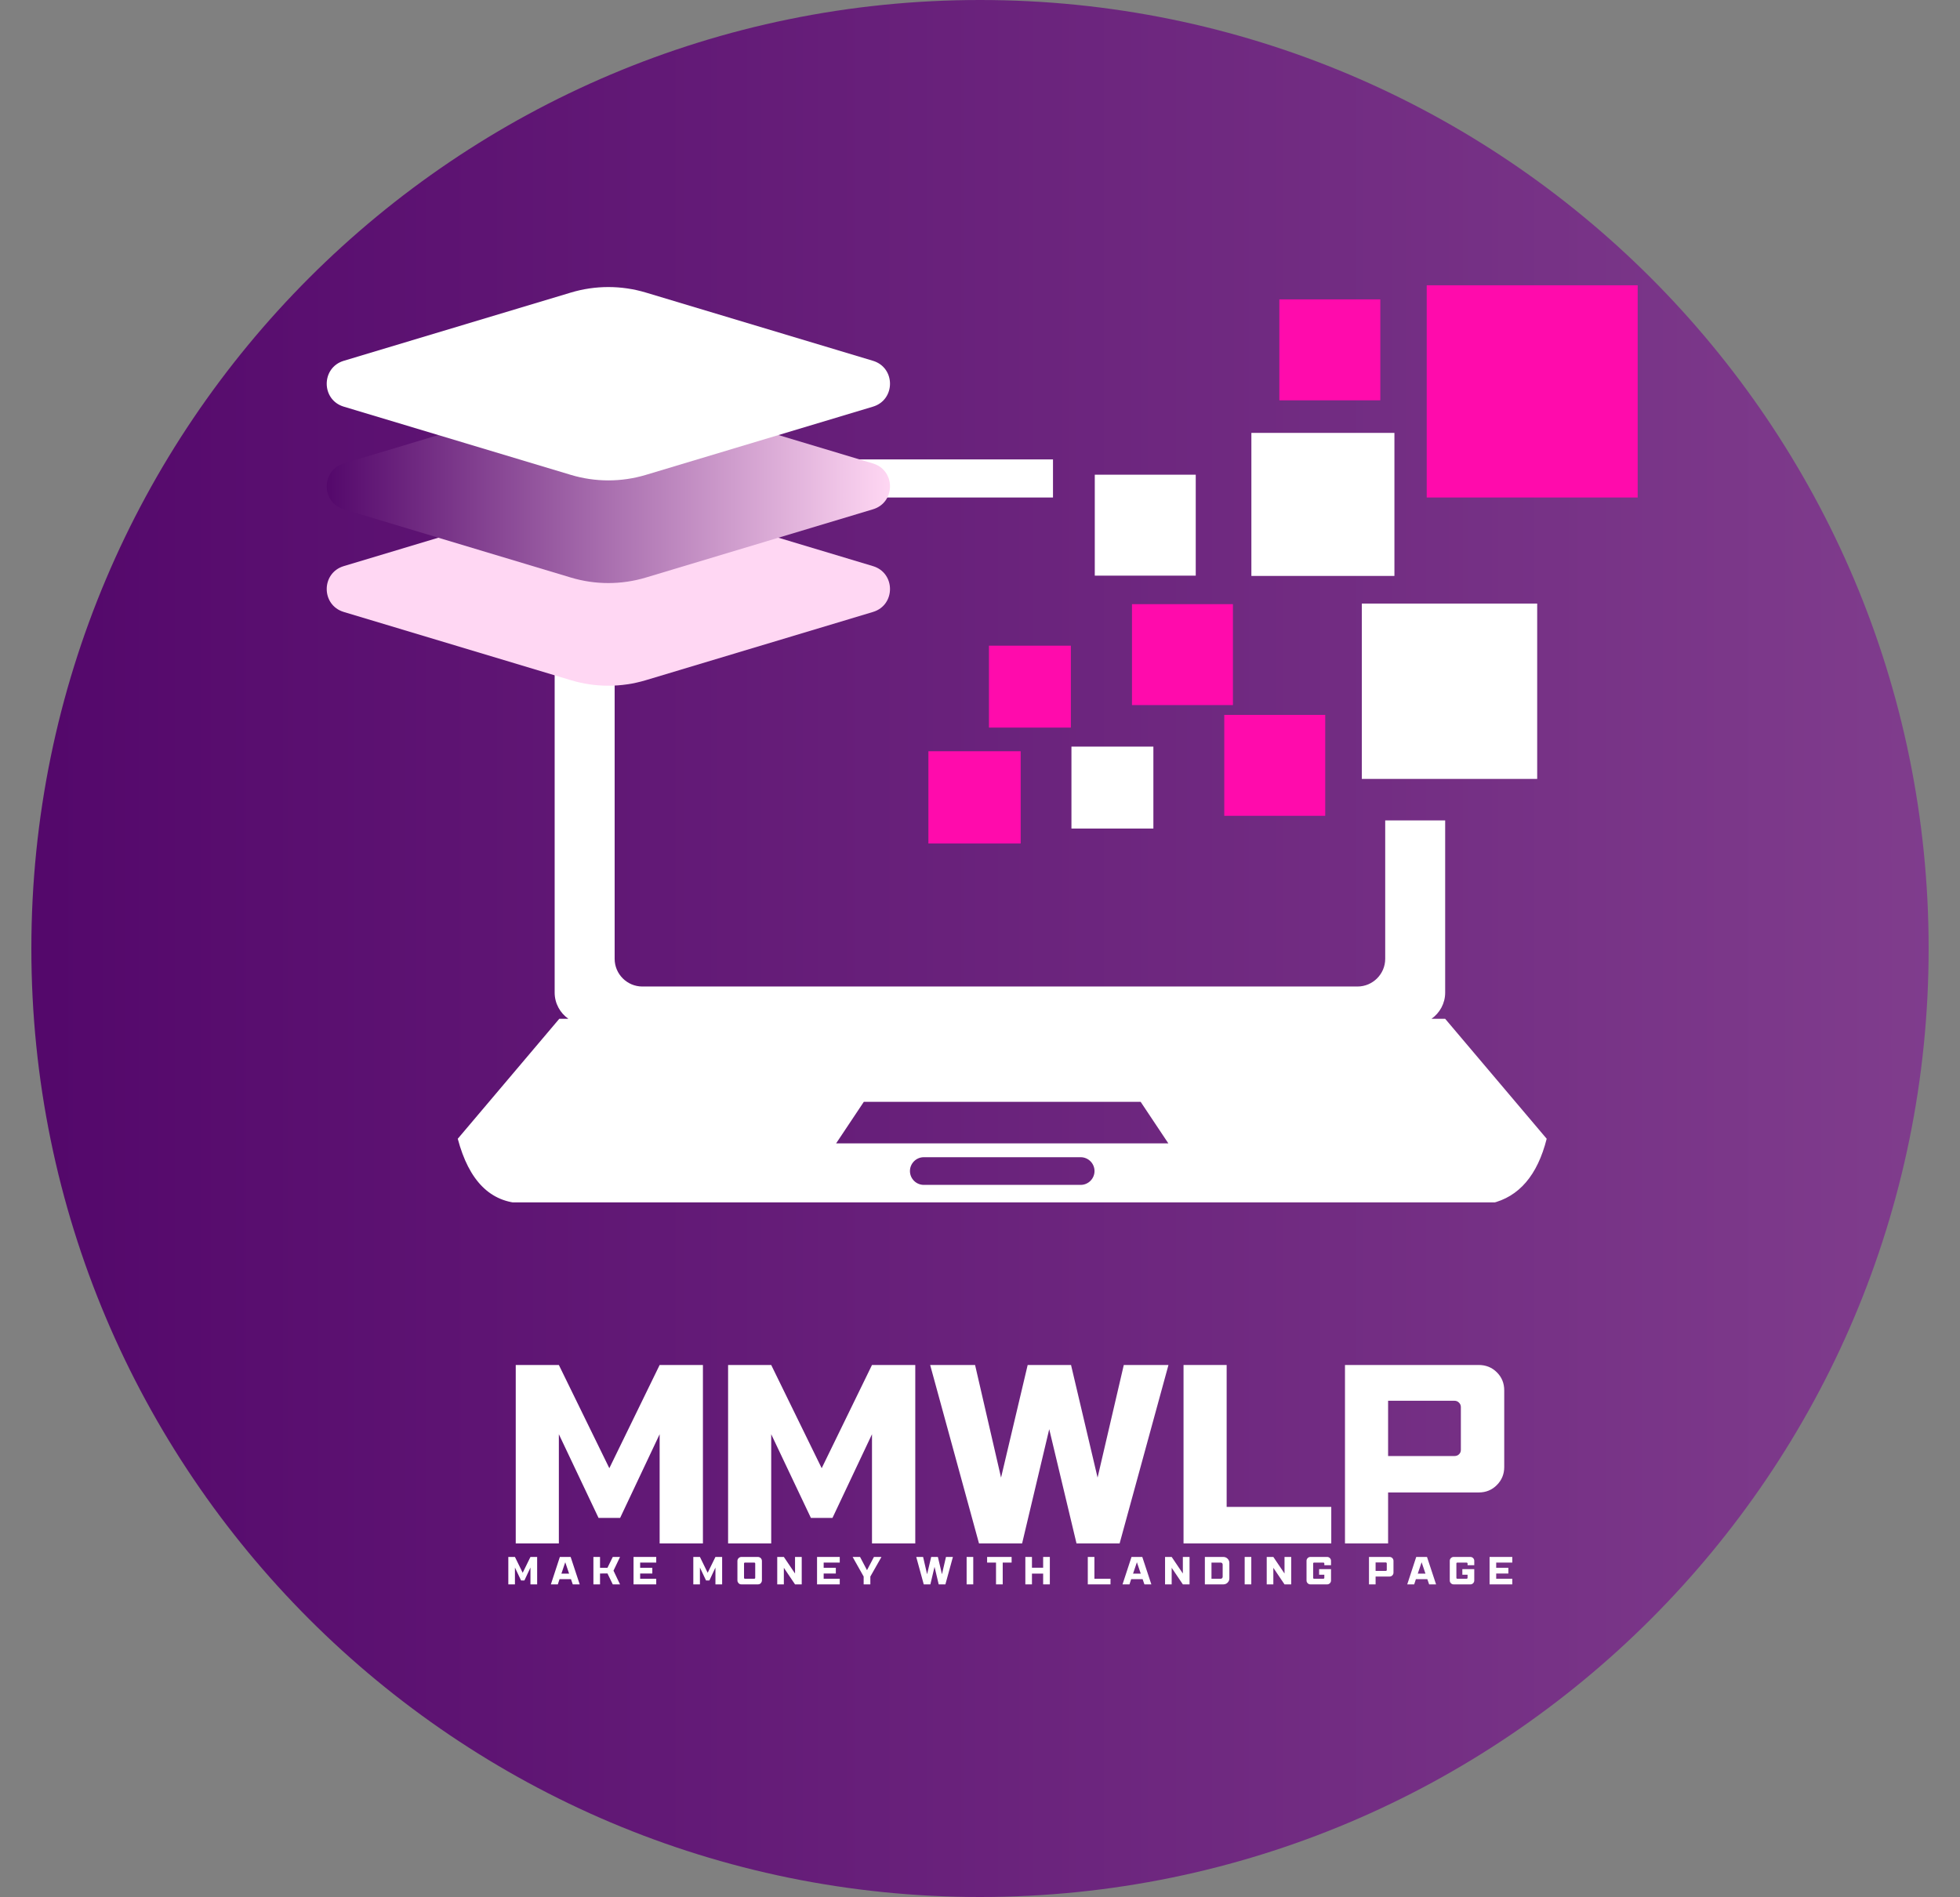 <svg xmlns="http://www.w3.org/2000/svg" xmlns:xlink="http://www.w3.org/1999/xlink" width="500" viewBox="0 0 375 363" height="484" preserveAspectRatio="xMidYMid meet"><rect x="0" y="0" width="375" height="363" fill="#808080" stroke="none"/><defs><g></g><clipPath id="34a91f26b6"><path clip-rule="nonzero" d="M 6 0 L 369 0 L 369 363 L 6 363 Z M 6 0"></path></clipPath><clipPath id="1016322272"><path clip-rule="nonzero" d="M 187.5 0 C 87.262 0 6 81.262 6 181.5 C 6 281.738 87.262 363 187.5 363 C 287.738 363 369 281.738 369 181.5 C 369 81.262 287.738 0 187.5 0 Z M 187.5 0"></path></clipPath><linearGradient x1="-0" gradientTransform="matrix(1.418, 0, 0, 1.418, 6, 0)" y1="128" x2="256" gradientUnits="userSpaceOnUse" y2="128" id="8fea4d1b04"><stop stop-opacity="1" stop-color="rgb(32.899%, 3.099%, 42%)" offset="0"></stop><stop stop-opacity="1" stop-color="rgb(33.034%, 3.261%, 42.104%)" offset="0.016"></stop><stop stop-opacity="1" stop-color="rgb(33.304%, 3.586%, 42.311%)" offset="0.031"></stop><stop stop-opacity="1" stop-color="rgb(33.574%, 3.911%, 42.519%)" offset="0.047"></stop><stop stop-opacity="1" stop-color="rgb(33.844%, 4.236%, 42.726%)" offset="0.062"></stop><stop stop-opacity="1" stop-color="rgb(34.116%, 4.561%, 42.934%)" offset="0.078"></stop><stop stop-opacity="1" stop-color="rgb(34.386%, 4.886%, 43.143%)" offset="0.094"></stop><stop stop-opacity="1" stop-color="rgb(34.656%, 5.211%, 43.35%)" offset="0.109"></stop><stop stop-opacity="1" stop-color="rgb(34.926%, 5.536%, 43.558%)" offset="0.125"></stop><stop stop-opacity="1" stop-color="rgb(35.196%, 5.861%, 43.765%)" offset="0.141"></stop><stop stop-opacity="1" stop-color="rgb(35.466%, 6.186%, 43.973%)" offset="0.156"></stop><stop stop-opacity="1" stop-color="rgb(35.738%, 6.511%, 44.182%)" offset="0.172"></stop><stop stop-opacity="1" stop-color="rgb(36.008%, 6.836%, 44.389%)" offset="0.188"></stop><stop stop-opacity="1" stop-color="rgb(36.278%, 7.161%, 44.597%)" offset="0.203"></stop><stop stop-opacity="1" stop-color="rgb(36.548%, 7.486%, 44.804%)" offset="0.219"></stop><stop stop-opacity="1" stop-color="rgb(36.818%, 7.811%, 45.012%)" offset="0.234"></stop><stop stop-opacity="1" stop-color="rgb(37.088%, 8.136%, 45.219%)" offset="0.25"></stop><stop stop-opacity="1" stop-color="rgb(37.358%, 8.461%, 45.428%)" offset="0.266"></stop><stop stop-opacity="1" stop-color="rgb(37.63%, 8.786%, 45.636%)" offset="0.281"></stop><stop stop-opacity="1" stop-color="rgb(37.9%, 9.111%, 45.844%)" offset="0.297"></stop><stop stop-opacity="1" stop-color="rgb(38.17%, 9.436%, 46.051%)" offset="0.312"></stop><stop stop-opacity="1" stop-color="rgb(38.44%, 9.761%, 46.259%)" offset="0.328"></stop><stop stop-opacity="1" stop-color="rgb(38.71%, 10.086%, 46.468%)" offset="0.344"></stop><stop stop-opacity="1" stop-color="rgb(38.98%, 10.411%, 46.675%)" offset="0.359"></stop><stop stop-opacity="1" stop-color="rgb(39.25%, 10.736%, 46.883%)" offset="0.375"></stop><stop stop-opacity="1" stop-color="rgb(39.522%, 11.061%, 47.09%)" offset="0.391"></stop><stop stop-opacity="1" stop-color="rgb(39.792%, 11.386%, 47.298%)" offset="0.406"></stop><stop stop-opacity="1" stop-color="rgb(40.062%, 11.711%, 47.507%)" offset="0.422"></stop><stop stop-opacity="1" stop-color="rgb(40.332%, 12.036%, 47.714%)" offset="0.438"></stop><stop stop-opacity="1" stop-color="rgb(40.602%, 12.361%, 47.922%)" offset="0.453"></stop><stop stop-opacity="1" stop-color="rgb(40.872%, 12.686%, 48.129%)" offset="0.469"></stop><stop stop-opacity="1" stop-color="rgb(41.144%, 13.011%, 48.337%)" offset="0.484"></stop><stop stop-opacity="1" stop-color="rgb(41.414%, 13.336%, 48.546%)" offset="0.5"></stop><stop stop-opacity="1" stop-color="rgb(41.684%, 13.661%, 48.753%)" offset="0.516"></stop><stop stop-opacity="1" stop-color="rgb(41.954%, 13.986%, 48.961%)" offset="0.531"></stop><stop stop-opacity="1" stop-color="rgb(42.224%, 14.311%, 49.168%)" offset="0.547"></stop><stop stop-opacity="1" stop-color="rgb(42.494%, 14.636%, 49.376%)" offset="0.562"></stop><stop stop-opacity="1" stop-color="rgb(42.764%, 14.961%, 49.585%)" offset="0.578"></stop><stop stop-opacity="1" stop-color="rgb(43.036%, 15.286%, 49.792%)" offset="0.594"></stop><stop stop-opacity="1" stop-color="rgb(43.306%, 15.611%, 50%)" offset="0.609"></stop><stop stop-opacity="1" stop-color="rgb(43.576%, 15.936%, 50.208%)" offset="0.625"></stop><stop stop-opacity="1" stop-color="rgb(43.846%, 16.261%, 50.415%)" offset="0.641"></stop><stop stop-opacity="1" stop-color="rgb(44.116%, 16.586%, 50.623%)" offset="0.656"></stop><stop stop-opacity="1" stop-color="rgb(44.386%, 16.911%, 50.832%)" offset="0.672"></stop><stop stop-opacity="1" stop-color="rgb(44.658%, 17.236%, 51.039%)" offset="0.688"></stop><stop stop-opacity="1" stop-color="rgb(44.928%, 17.561%, 51.247%)" offset="0.703"></stop><stop stop-opacity="1" stop-color="rgb(45.198%, 17.886%, 51.454%)" offset="0.719"></stop><stop stop-opacity="1" stop-color="rgb(45.468%, 18.211%, 51.662%)" offset="0.734"></stop><stop stop-opacity="1" stop-color="rgb(45.738%, 18.536%, 51.871%)" offset="0.75"></stop><stop stop-opacity="1" stop-color="rgb(46.008%, 18.861%, 52.078%)" offset="0.766"></stop><stop stop-opacity="1" stop-color="rgb(46.278%, 19.186%, 52.286%)" offset="0.781"></stop><stop stop-opacity="1" stop-color="rgb(46.55%, 19.511%, 52.493%)" offset="0.797"></stop><stop stop-opacity="1" stop-color="rgb(46.82%, 19.836%, 52.701%)" offset="0.812"></stop><stop stop-opacity="1" stop-color="rgb(47.09%, 20.161%, 52.91%)" offset="0.828"></stop><stop stop-opacity="1" stop-color="rgb(47.36%, 20.486%, 53.117%)" offset="0.844"></stop><stop stop-opacity="1" stop-color="rgb(47.63%, 20.811%, 53.325%)" offset="0.859"></stop><stop stop-opacity="1" stop-color="rgb(47.9%, 21.136%, 53.532%)" offset="0.875"></stop><stop stop-opacity="1" stop-color="rgb(48.172%, 21.461%, 53.74%)" offset="0.891"></stop><stop stop-opacity="1" stop-color="rgb(48.442%, 21.786%, 53.949%)" offset="0.906"></stop><stop stop-opacity="1" stop-color="rgb(48.712%, 22.112%, 54.156%)" offset="0.922"></stop><stop stop-opacity="1" stop-color="rgb(48.982%, 22.437%, 54.364%)" offset="0.938"></stop><stop stop-opacity="1" stop-color="rgb(49.252%, 22.762%, 54.572%)" offset="0.953"></stop><stop stop-opacity="1" stop-color="rgb(49.522%, 23.087%, 54.779%)" offset="0.969"></stop><stop stop-opacity="1" stop-color="rgb(49.792%, 23.412%, 54.988%)" offset="0.984"></stop><stop stop-opacity="1" stop-color="rgb(50.064%, 23.737%, 55.196%)" offset="1"></stop></linearGradient><clipPath id="9d5466247f"><path clip-rule="nonzero" d="M 87.582 87 L 296 87 L 296 230.082 L 87.582 230.082 Z M 87.582 87"></path></clipPath><clipPath id="4d5585057d"><path clip-rule="nonzero" d="M 272 54.582 L 313.332 54.582 L 313.332 96 L 272 96 Z M 272 54.582"></path></clipPath><clipPath id="9f5ab7aced"><path clip-rule="nonzero" d="M 62 94 L 171 94 L 171 131.832 L 62 131.832 Z M 62 94"></path></clipPath><clipPath id="cc4c08c667"><path clip-rule="nonzero" d="M 62 74 L 171 74 L 171 112 L 62 112 Z M 62 74"></path></clipPath><clipPath id="c66b0432ce"><path clip-rule="nonzero" d="M 167.02 97.457 L 123.559 110.52 C 118.887 111.922 113.906 111.922 109.234 110.52 L 65.773 97.457 C 61.422 96.152 61.422 89.992 65.773 88.684 L 109.234 75.625 C 113.906 74.223 118.887 74.223 123.559 75.625 L 167.02 88.684 C 171.367 89.992 171.367 96.152 167.02 97.457 Z M 167.02 97.457"></path></clipPath><linearGradient x1="-5.02" gradientTransform="matrix(0.217, 0, 0, 0.217, 62.511, 54.929)" y1="176.047" x2="502.43" gradientUnits="userSpaceOnUse" y2="176.047" id="c389d663d5"><stop stop-opacity="1" stop-color="rgb(32.899%, 3.099%, 42%)" offset="0"></stop><stop stop-opacity="1" stop-color="rgb(32.899%, 3.099%, 42%)" offset="0.008"></stop><stop stop-opacity="1" stop-color="rgb(33.095%, 3.336%, 42.155%)" offset="0.012"></stop><stop stop-opacity="1" stop-color="rgb(33.292%, 3.574%, 42.311%)" offset="0.016"></stop><stop stop-opacity="1" stop-color="rgb(33.559%, 3.897%, 42.523%)" offset="0.02"></stop><stop stop-opacity="1" stop-color="rgb(33.827%, 4.222%, 42.735%)" offset="0.023"></stop><stop stop-opacity="1" stop-color="rgb(34.094%, 4.546%, 42.947%)" offset="0.027"></stop><stop stop-opacity="1" stop-color="rgb(34.361%, 4.869%, 43.161%)" offset="0.031"></stop><stop stop-opacity="1" stop-color="rgb(34.628%, 5.193%, 43.373%)" offset="0.035"></stop><stop stop-opacity="1" stop-color="rgb(34.897%, 5.516%, 43.585%)" offset="0.039"></stop><stop stop-opacity="1" stop-color="rgb(35.164%, 5.84%, 43.797%)" offset="0.043"></stop><stop stop-opacity="1" stop-color="rgb(35.431%, 6.163%, 44.011%)" offset="0.047"></stop><stop stop-opacity="1" stop-color="rgb(35.698%, 6.487%, 44.223%)" offset="0.051"></stop><stop stop-opacity="1" stop-color="rgb(35.965%, 6.81%, 44.435%)" offset="0.055"></stop><stop stop-opacity="1" stop-color="rgb(36.232%, 7.133%, 44.647%)" offset="0.059"></stop><stop stop-opacity="1" stop-color="rgb(36.501%, 7.457%, 44.859%)" offset="0.062"></stop><stop stop-opacity="1" stop-color="rgb(36.768%, 7.78%, 45.071%)" offset="0.066"></stop><stop stop-opacity="1" stop-color="rgb(37.035%, 8.104%, 45.285%)" offset="0.07"></stop><stop stop-opacity="1" stop-color="rgb(37.302%, 8.427%, 45.497%)" offset="0.074"></stop><stop stop-opacity="1" stop-color="rgb(37.57%, 8.751%, 45.709%)" offset="0.078"></stop><stop stop-opacity="1" stop-color="rgb(37.837%, 9.074%, 45.921%)" offset="0.082"></stop><stop stop-opacity="1" stop-color="rgb(38.104%, 9.399%, 46.135%)" offset="0.086"></stop><stop stop-opacity="1" stop-color="rgb(38.371%, 9.723%, 46.347%)" offset="0.09"></stop><stop stop-opacity="1" stop-color="rgb(38.64%, 10.046%, 46.559%)" offset="0.094"></stop><stop stop-opacity="1" stop-color="rgb(38.907%, 10.37%, 46.771%)" offset="0.098"></stop><stop stop-opacity="1" stop-color="rgb(39.174%, 10.693%, 46.983%)" offset="0.102"></stop><stop stop-opacity="1" stop-color="rgb(39.441%, 11.017%, 47.195%)" offset="0.105"></stop><stop stop-opacity="1" stop-color="rgb(39.709%, 11.34%, 47.409%)" offset="0.109"></stop><stop stop-opacity="1" stop-color="rgb(39.977%, 11.664%, 47.621%)" offset="0.113"></stop><stop stop-opacity="1" stop-color="rgb(40.244%, 11.987%, 47.833%)" offset="0.117"></stop><stop stop-opacity="1" stop-color="rgb(40.511%, 12.311%, 48.045%)" offset="0.121"></stop><stop stop-opacity="1" stop-color="rgb(40.779%, 12.634%, 48.259%)" offset="0.125"></stop><stop stop-opacity="1" stop-color="rgb(41.046%, 12.958%, 48.471%)" offset="0.129"></stop><stop stop-opacity="1" stop-color="rgb(41.313%, 13.281%, 48.683%)" offset="0.133"></stop><stop stop-opacity="1" stop-color="rgb(41.58%, 13.605%, 48.895%)" offset="0.137"></stop><stop stop-opacity="1" stop-color="rgb(41.849%, 13.93%, 49.107%)" offset="0.141"></stop><stop stop-opacity="1" stop-color="rgb(42.116%, 14.253%, 49.319%)" offset="0.145"></stop><stop stop-opacity="1" stop-color="rgb(42.383%, 14.577%, 49.533%)" offset="0.148"></stop><stop stop-opacity="1" stop-color="rgb(42.65%, 14.9%, 49.745%)" offset="0.152"></stop><stop stop-opacity="1" stop-color="rgb(42.918%, 15.224%, 49.957%)" offset="0.156"></stop><stop stop-opacity="1" stop-color="rgb(43.185%, 15.547%, 50.169%)" offset="0.16"></stop><stop stop-opacity="1" stop-color="rgb(43.452%, 15.871%, 50.383%)" offset="0.164"></stop><stop stop-opacity="1" stop-color="rgb(43.719%, 16.194%, 50.595%)" offset="0.168"></stop><stop stop-opacity="1" stop-color="rgb(43.988%, 16.518%, 50.807%)" offset="0.172"></stop><stop stop-opacity="1" stop-color="rgb(44.255%, 16.841%, 51.019%)" offset="0.176"></stop><stop stop-opacity="1" stop-color="rgb(44.522%, 17.165%, 51.231%)" offset="0.18"></stop><stop stop-opacity="1" stop-color="rgb(44.789%, 17.488%, 51.443%)" offset="0.184"></stop><stop stop-opacity="1" stop-color="rgb(45.058%, 17.812%, 51.657%)" offset="0.188"></stop><stop stop-opacity="1" stop-color="rgb(45.325%, 18.135%, 51.869%)" offset="0.191"></stop><stop stop-opacity="1" stop-color="rgb(45.592%, 18.459%, 52.081%)" offset="0.195"></stop><stop stop-opacity="1" stop-color="rgb(45.859%, 18.782%, 52.293%)" offset="0.199"></stop><stop stop-opacity="1" stop-color="rgb(46.127%, 19.107%, 52.507%)" offset="0.203"></stop><stop stop-opacity="1" stop-color="rgb(46.394%, 19.431%, 52.719%)" offset="0.207"></stop><stop stop-opacity="1" stop-color="rgb(46.661%, 19.754%, 52.931%)" offset="0.211"></stop><stop stop-opacity="1" stop-color="rgb(46.928%, 20.078%, 53.143%)" offset="0.215"></stop><stop stop-opacity="1" stop-color="rgb(47.197%, 20.401%, 53.355%)" offset="0.219"></stop><stop stop-opacity="1" stop-color="rgb(47.464%, 20.724%, 53.568%)" offset="0.223"></stop><stop stop-opacity="1" stop-color="rgb(47.731%, 21.048%, 53.781%)" offset="0.227"></stop><stop stop-opacity="1" stop-color="rgb(47.998%, 21.371%, 53.993%)" offset="0.23"></stop><stop stop-opacity="1" stop-color="rgb(48.267%, 21.695%, 54.205%)" offset="0.234"></stop><stop stop-opacity="1" stop-color="rgb(48.534%, 22.018%, 54.417%)" offset="0.238"></stop><stop stop-opacity="1" stop-color="rgb(48.801%, 22.342%, 54.631%)" offset="0.242"></stop><stop stop-opacity="1" stop-color="rgb(49.068%, 22.665%, 54.843%)" offset="0.246"></stop><stop stop-opacity="1" stop-color="rgb(49.336%, 22.989%, 55.055%)" offset="0.25"></stop><stop stop-opacity="1" stop-color="rgb(49.603%, 23.312%, 55.267%)" offset="0.254"></stop><stop stop-opacity="1" stop-color="rgb(49.87%, 23.637%, 55.479%)" offset="0.258"></stop><stop stop-opacity="1" stop-color="rgb(50.137%, 23.961%, 55.692%)" offset="0.262"></stop><stop stop-opacity="1" stop-color="rgb(50.406%, 24.284%, 55.905%)" offset="0.266"></stop><stop stop-opacity="1" stop-color="rgb(50.673%, 24.608%, 56.117%)" offset="0.27"></stop><stop stop-opacity="1" stop-color="rgb(50.94%, 24.931%, 56.329%)" offset="0.273"></stop><stop stop-opacity="1" stop-color="rgb(51.207%, 25.255%, 56.541%)" offset="0.277"></stop><stop stop-opacity="1" stop-color="rgb(51.476%, 25.578%, 56.755%)" offset="0.281"></stop><stop stop-opacity="1" stop-color="rgb(51.743%, 25.902%, 56.967%)" offset="0.285"></stop><stop stop-opacity="1" stop-color="rgb(52.01%, 26.225%, 57.179%)" offset="0.289"></stop><stop stop-opacity="1" stop-color="rgb(52.277%, 26.549%, 57.391%)" offset="0.293"></stop><stop stop-opacity="1" stop-color="rgb(52.545%, 26.872%, 57.603%)" offset="0.297"></stop><stop stop-opacity="1" stop-color="rgb(52.812%, 27.196%, 57.816%)" offset="0.301"></stop><stop stop-opacity="1" stop-color="rgb(53.079%, 27.519%, 58.029%)" offset="0.305"></stop><stop stop-opacity="1" stop-color="rgb(53.346%, 27.843%, 58.241%)" offset="0.309"></stop><stop stop-opacity="1" stop-color="rgb(53.615%, 28.168%, 58.453%)" offset="0.312"></stop><stop stop-opacity="1" stop-color="rgb(53.882%, 28.491%, 58.665%)" offset="0.316"></stop><stop stop-opacity="1" stop-color="rgb(54.149%, 28.815%, 58.879%)" offset="0.32"></stop><stop stop-opacity="1" stop-color="rgb(54.416%, 29.138%, 59.091%)" offset="0.324"></stop><stop stop-opacity="1" stop-color="rgb(54.683%, 29.462%, 59.303%)" offset="0.328"></stop><stop stop-opacity="1" stop-color="rgb(54.95%, 29.785%, 59.515%)" offset="0.332"></stop><stop stop-opacity="1" stop-color="rgb(55.219%, 30.109%, 59.727%)" offset="0.336"></stop><stop stop-opacity="1" stop-color="rgb(55.486%, 30.432%, 59.94%)" offset="0.34"></stop><stop stop-opacity="1" stop-color="rgb(55.753%, 30.756%, 60.153%)" offset="0.344"></stop><stop stop-opacity="1" stop-color="rgb(56.02%, 31.079%, 60.365%)" offset="0.348"></stop><stop stop-opacity="1" stop-color="rgb(56.288%, 31.403%, 60.577%)" offset="0.352"></stop><stop stop-opacity="1" stop-color="rgb(56.555%, 31.726%, 60.789%)" offset="0.355"></stop><stop stop-opacity="1" stop-color="rgb(56.822%, 32.05%, 61.003%)" offset="0.359"></stop><stop stop-opacity="1" stop-color="rgb(57.089%, 32.373%, 61.215%)" offset="0.363"></stop><stop stop-opacity="1" stop-color="rgb(57.358%, 32.697%, 61.427%)" offset="0.367"></stop><stop stop-opacity="1" stop-color="rgb(57.625%, 33.02%, 61.639%)" offset="0.371"></stop><stop stop-opacity="1" stop-color="rgb(57.892%, 33.345%, 61.853%)" offset="0.375"></stop><stop stop-opacity="1" stop-color="rgb(58.159%, 33.669%, 62.065%)" offset="0.379"></stop><stop stop-opacity="1" stop-color="rgb(58.427%, 33.992%, 62.277%)" offset="0.383"></stop><stop stop-opacity="1" stop-color="rgb(58.694%, 34.315%, 62.489%)" offset="0.387"></stop><stop stop-opacity="1" stop-color="rgb(58.961%, 34.639%, 62.701%)" offset="0.391"></stop><stop stop-opacity="1" stop-color="rgb(59.229%, 34.962%, 62.914%)" offset="0.395"></stop><stop stop-opacity="1" stop-color="rgb(59.497%, 35.286%, 63.127%)" offset="0.398"></stop><stop stop-opacity="1" stop-color="rgb(59.764%, 35.609%, 63.339%)" offset="0.402"></stop><stop stop-opacity="1" stop-color="rgb(60.031%, 35.933%, 63.551%)" offset="0.406"></stop><stop stop-opacity="1" stop-color="rgb(60.298%, 36.256%, 63.763%)" offset="0.41"></stop><stop stop-opacity="1" stop-color="rgb(60.567%, 36.58%, 63.977%)" offset="0.414"></stop><stop stop-opacity="1" stop-color="rgb(60.834%, 36.903%, 64.189%)" offset="0.418"></stop><stop stop-opacity="1" stop-color="rgb(61.101%, 37.227%, 64.401%)" offset="0.422"></stop><stop stop-opacity="1" stop-color="rgb(61.368%, 37.55%, 64.613%)" offset="0.426"></stop><stop stop-opacity="1" stop-color="rgb(61.636%, 37.875%, 64.825%)" offset="0.43"></stop><stop stop-opacity="1" stop-color="rgb(61.903%, 38.199%, 65.038%)" offset="0.434"></stop><stop stop-opacity="1" stop-color="rgb(62.17%, 38.522%, 65.251%)" offset="0.438"></stop><stop stop-opacity="1" stop-color="rgb(62.437%, 38.846%, 65.463%)" offset="0.441"></stop><stop stop-opacity="1" stop-color="rgb(62.706%, 39.169%, 65.675%)" offset="0.445"></stop><stop stop-opacity="1" stop-color="rgb(62.973%, 39.493%, 65.887%)" offset="0.449"></stop><stop stop-opacity="1" stop-color="rgb(63.24%, 39.816%, 66.101%)" offset="0.453"></stop><stop stop-opacity="1" stop-color="rgb(63.507%, 40.14%, 66.313%)" offset="0.457"></stop><stop stop-opacity="1" stop-color="rgb(63.776%, 40.463%, 66.525%)" offset="0.461"></stop><stop stop-opacity="1" stop-color="rgb(64.043%, 40.787%, 66.737%)" offset="0.465"></stop><stop stop-opacity="1" stop-color="rgb(64.31%, 41.11%, 66.949%)" offset="0.469"></stop><stop stop-opacity="1" stop-color="rgb(64.577%, 41.434%, 67.162%)" offset="0.473"></stop><stop stop-opacity="1" stop-color="rgb(64.845%, 41.757%, 67.375%)" offset="0.477"></stop><stop stop-opacity="1" stop-color="rgb(65.112%, 42.081%, 67.587%)" offset="0.48"></stop><stop stop-opacity="1" stop-color="rgb(65.379%, 42.404%, 67.799%)" offset="0.484"></stop><stop stop-opacity="1" stop-color="rgb(65.646%, 42.728%, 68.011%)" offset="0.488"></stop><stop stop-opacity="1" stop-color="rgb(65.915%, 43.053%, 68.225%)" offset="0.492"></stop><stop stop-opacity="1" stop-color="rgb(66.182%, 43.376%, 68.437%)" offset="0.496"></stop><stop stop-opacity="1" stop-color="rgb(66.449%, 43.7%, 68.649%)" offset="0.5"></stop><stop stop-opacity="1" stop-color="rgb(66.716%, 44.023%, 68.861%)" offset="0.504"></stop><stop stop-opacity="1" stop-color="rgb(66.985%, 44.347%, 69.073%)" offset="0.508"></stop><stop stop-opacity="1" stop-color="rgb(67.252%, 44.67%, 69.286%)" offset="0.512"></stop><stop stop-opacity="1" stop-color="rgb(67.519%, 44.994%, 69.499%)" offset="0.516"></stop><stop stop-opacity="1" stop-color="rgb(67.786%, 45.317%, 69.711%)" offset="0.52"></stop><stop stop-opacity="1" stop-color="rgb(68.054%, 45.641%, 69.923%)" offset="0.523"></stop><stop stop-opacity="1" stop-color="rgb(68.321%, 45.964%, 70.135%)" offset="0.527"></stop><stop stop-opacity="1" stop-color="rgb(68.588%, 46.288%, 70.349%)" offset="0.531"></stop><stop stop-opacity="1" stop-color="rgb(68.855%, 46.611%, 70.561%)" offset="0.535"></stop><stop stop-opacity="1" stop-color="rgb(69.124%, 46.935%, 70.773%)" offset="0.539"></stop><stop stop-opacity="1" stop-color="rgb(69.391%, 47.258%, 70.985%)" offset="0.543"></stop><stop stop-opacity="1" stop-color="rgb(69.658%, 47.583%, 71.198%)" offset="0.547"></stop><stop stop-opacity="1" stop-color="rgb(69.925%, 47.906%, 71.41%)" offset="0.551"></stop><stop stop-opacity="1" stop-color="rgb(70.193%, 48.23%, 71.623%)" offset="0.555"></stop><stop stop-opacity="1" stop-color="rgb(70.461%, 48.553%, 71.835%)" offset="0.559"></stop><stop stop-opacity="1" stop-color="rgb(70.728%, 48.877%, 72.047%)" offset="0.562"></stop><stop stop-opacity="1" stop-color="rgb(70.995%, 49.2%, 72.26%)" offset="0.566"></stop><stop stop-opacity="1" stop-color="rgb(71.263%, 49.524%, 72.473%)" offset="0.57"></stop><stop stop-opacity="1" stop-color="rgb(71.53%, 49.847%, 72.685%)" offset="0.574"></stop><stop stop-opacity="1" stop-color="rgb(71.797%, 50.171%, 72.897%)" offset="0.578"></stop><stop stop-opacity="1" stop-color="rgb(72.064%, 50.494%, 73.109%)" offset="0.582"></stop><stop stop-opacity="1" stop-color="rgb(72.333%, 50.818%, 73.322%)" offset="0.586"></stop><stop stop-opacity="1" stop-color="rgb(72.6%, 51.141%, 73.534%)" offset="0.59"></stop><stop stop-opacity="1" stop-color="rgb(72.867%, 51.465%, 73.747%)" offset="0.594"></stop><stop stop-opacity="1" stop-color="rgb(73.134%, 51.788%, 73.959%)" offset="0.598"></stop><stop stop-opacity="1" stop-color="rgb(73.401%, 52.112%, 74.171%)" offset="0.602"></stop><stop stop-opacity="1" stop-color="rgb(73.668%, 52.435%, 74.384%)" offset="0.605"></stop><stop stop-opacity="1" stop-color="rgb(73.936%, 52.76%, 74.597%)" offset="0.609"></stop><stop stop-opacity="1" stop-color="rgb(74.203%, 53.084%, 74.809%)" offset="0.613"></stop><stop stop-opacity="1" stop-color="rgb(74.471%, 53.407%, 75.021%)" offset="0.617"></stop><stop stop-opacity="1" stop-color="rgb(74.738%, 53.731%, 75.233%)" offset="0.621"></stop><stop stop-opacity="1" stop-color="rgb(75.006%, 54.054%, 75.446%)" offset="0.625"></stop><stop stop-opacity="1" stop-color="rgb(75.273%, 54.378%, 75.658%)" offset="0.629"></stop><stop stop-opacity="1" stop-color="rgb(75.54%, 54.701%, 75.871%)" offset="0.633"></stop><stop stop-opacity="1" stop-color="rgb(75.807%, 55.025%, 76.083%)" offset="0.637"></stop><stop stop-opacity="1" stop-color="rgb(76.076%, 55.348%, 76.295%)" offset="0.641"></stop><stop stop-opacity="1" stop-color="rgb(76.343%, 55.672%, 76.508%)" offset="0.645"></stop><stop stop-opacity="1" stop-color="rgb(76.61%, 55.995%, 76.721%)" offset="0.648"></stop><stop stop-opacity="1" stop-color="rgb(76.877%, 56.319%, 76.933%)" offset="0.652"></stop><stop stop-opacity="1" stop-color="rgb(77.145%, 56.642%, 77.145%)" offset="0.656"></stop><stop stop-opacity="1" stop-color="rgb(77.412%, 56.966%, 77.357%)" offset="0.66"></stop><stop stop-opacity="1" stop-color="rgb(77.679%, 57.291%, 77.57%)" offset="0.664"></stop><stop stop-opacity="1" stop-color="rgb(77.946%, 57.614%, 77.782%)" offset="0.668"></stop><stop stop-opacity="1" stop-color="rgb(78.215%, 57.938%, 77.995%)" offset="0.672"></stop><stop stop-opacity="1" stop-color="rgb(78.482%, 58.261%, 78.207%)" offset="0.676"></stop><stop stop-opacity="1" stop-color="rgb(78.749%, 58.585%, 78.419%)" offset="0.68"></stop><stop stop-opacity="1" stop-color="rgb(79.016%, 58.908%, 78.632%)" offset="0.684"></stop><stop stop-opacity="1" stop-color="rgb(79.285%, 59.232%, 78.845%)" offset="0.688"></stop><stop stop-opacity="1" stop-color="rgb(79.552%, 59.555%, 79.057%)" offset="0.691"></stop><stop stop-opacity="1" stop-color="rgb(79.819%, 59.879%, 79.269%)" offset="0.695"></stop><stop stop-opacity="1" stop-color="rgb(80.086%, 60.202%, 79.482%)" offset="0.699"></stop><stop stop-opacity="1" stop-color="rgb(80.354%, 60.526%, 79.694%)" offset="0.703"></stop><stop stop-opacity="1" stop-color="rgb(80.621%, 60.849%, 79.906%)" offset="0.707"></stop><stop stop-opacity="1" stop-color="rgb(80.888%, 61.172%, 80.119%)" offset="0.711"></stop><stop stop-opacity="1" stop-color="rgb(81.155%, 61.496%, 80.331%)" offset="0.715"></stop><stop stop-opacity="1" stop-color="rgb(81.424%, 61.821%, 80.544%)" offset="0.719"></stop><stop stop-opacity="1" stop-color="rgb(81.691%, 62.144%, 80.756%)" offset="0.723"></stop><stop stop-opacity="1" stop-color="rgb(81.958%, 62.468%, 80.969%)" offset="0.727"></stop><stop stop-opacity="1" stop-color="rgb(82.225%, 62.791%, 81.181%)" offset="0.73"></stop><stop stop-opacity="1" stop-color="rgb(82.494%, 63.115%, 81.393%)" offset="0.734"></stop><stop stop-opacity="1" stop-color="rgb(82.761%, 63.438%, 81.606%)" offset="0.738"></stop><stop stop-opacity="1" stop-color="rgb(83.028%, 63.762%, 81.818%)" offset="0.742"></stop><stop stop-opacity="1" stop-color="rgb(83.295%, 64.085%, 82.03%)" offset="0.746"></stop><stop stop-opacity="1" stop-color="rgb(83.563%, 64.409%, 82.243%)" offset="0.75"></stop><stop stop-opacity="1" stop-color="rgb(83.83%, 64.732%, 82.455%)" offset="0.754"></stop><stop stop-opacity="1" stop-color="rgb(84.097%, 65.056%, 82.668%)" offset="0.758"></stop><stop stop-opacity="1" stop-color="rgb(84.364%, 65.379%, 82.88%)" offset="0.762"></stop><stop stop-opacity="1" stop-color="rgb(84.633%, 65.703%, 83.093%)" offset="0.766"></stop><stop stop-opacity="1" stop-color="rgb(84.9%, 66.026%, 83.305%)" offset="0.77"></stop><stop stop-opacity="1" stop-color="rgb(85.167%, 66.35%, 83.517%)" offset="0.773"></stop><stop stop-opacity="1" stop-color="rgb(85.434%, 66.673%, 83.73%)" offset="0.777"></stop><stop stop-opacity="1" stop-color="rgb(85.703%, 66.998%, 83.943%)" offset="0.781"></stop><stop stop-opacity="1" stop-color="rgb(85.97%, 67.322%, 84.155%)" offset="0.785"></stop><stop stop-opacity="1" stop-color="rgb(86.237%, 67.645%, 84.367%)" offset="0.789"></stop><stop stop-opacity="1" stop-color="rgb(86.504%, 67.969%, 84.579%)" offset="0.793"></stop><stop stop-opacity="1" stop-color="rgb(86.772%, 68.292%, 84.792%)" offset="0.797"></stop><stop stop-opacity="1" stop-color="rgb(87.039%, 68.616%, 85.004%)" offset="0.801"></stop><stop stop-opacity="1" stop-color="rgb(87.306%, 68.939%, 85.217%)" offset="0.805"></stop><stop stop-opacity="1" stop-color="rgb(87.573%, 69.263%, 85.429%)" offset="0.809"></stop><stop stop-opacity="1" stop-color="rgb(87.842%, 69.586%, 85.641%)" offset="0.812"></stop><stop stop-opacity="1" stop-color="rgb(88.109%, 69.91%, 85.854%)" offset="0.816"></stop><stop stop-opacity="1" stop-color="rgb(88.376%, 70.233%, 86.067%)" offset="0.82"></stop><stop stop-opacity="1" stop-color="rgb(88.643%, 70.557%, 86.279%)" offset="0.824"></stop><stop stop-opacity="1" stop-color="rgb(88.911%, 70.88%, 86.491%)" offset="0.828"></stop><stop stop-opacity="1" stop-color="rgb(89.178%, 71.204%, 86.703%)" offset="0.832"></stop><stop stop-opacity="1" stop-color="rgb(89.445%, 71.529%, 86.916%)" offset="0.836"></stop><stop stop-opacity="1" stop-color="rgb(89.713%, 71.852%, 87.128%)" offset="0.84"></stop><stop stop-opacity="1" stop-color="rgb(89.981%, 72.176%, 87.341%)" offset="0.844"></stop><stop stop-opacity="1" stop-color="rgb(90.248%, 72.499%, 87.553%)" offset="0.848"></stop><stop stop-opacity="1" stop-color="rgb(90.515%, 72.823%, 87.766%)" offset="0.852"></stop><stop stop-opacity="1" stop-color="rgb(90.782%, 73.146%, 87.978%)" offset="0.855"></stop><stop stop-opacity="1" stop-color="rgb(91.051%, 73.47%, 88.191%)" offset="0.859"></stop><stop stop-opacity="1" stop-color="rgb(91.318%, 73.793%, 88.403%)" offset="0.863"></stop><stop stop-opacity="1" stop-color="rgb(91.585%, 74.117%, 88.615%)" offset="0.867"></stop><stop stop-opacity="1" stop-color="rgb(91.852%, 74.44%, 88.828%)" offset="0.871"></stop><stop stop-opacity="1" stop-color="rgb(92.12%, 74.763%, 89.04%)" offset="0.875"></stop><stop stop-opacity="1" stop-color="rgb(92.387%, 75.087%, 89.252%)" offset="0.879"></stop><stop stop-opacity="1" stop-color="rgb(92.654%, 75.41%, 89.465%)" offset="0.883"></stop><stop stop-opacity="1" stop-color="rgb(92.921%, 75.734%, 89.677%)" offset="0.887"></stop><stop stop-opacity="1" stop-color="rgb(93.188%, 76.057%, 89.89%)" offset="0.891"></stop><stop stop-opacity="1" stop-color="rgb(93.456%, 76.381%, 90.102%)" offset="0.895"></stop><stop stop-opacity="1" stop-color="rgb(93.724%, 76.706%, 90.315%)" offset="0.898"></stop><stop stop-opacity="1" stop-color="rgb(93.991%, 77.029%, 90.527%)" offset="0.902"></stop><stop stop-opacity="1" stop-color="rgb(94.258%, 77.353%, 90.739%)" offset="0.906"></stop><stop stop-opacity="1" stop-color="rgb(94.525%, 77.676%, 90.952%)" offset="0.91"></stop><stop stop-opacity="1" stop-color="rgb(94.794%, 78%, 91.164%)" offset="0.914"></stop><stop stop-opacity="1" stop-color="rgb(95.061%, 78.323%, 91.376%)" offset="0.918"></stop><stop stop-opacity="1" stop-color="rgb(95.328%, 78.647%, 91.589%)" offset="0.922"></stop><stop stop-opacity="1" stop-color="rgb(95.595%, 78.97%, 91.801%)" offset="0.926"></stop><stop stop-opacity="1" stop-color="rgb(95.863%, 79.294%, 92.014%)" offset="0.93"></stop><stop stop-opacity="1" stop-color="rgb(96.13%, 79.617%, 92.226%)" offset="0.934"></stop><stop stop-opacity="1" stop-color="rgb(96.397%, 79.941%, 92.439%)" offset="0.938"></stop><stop stop-opacity="1" stop-color="rgb(96.664%, 80.264%, 92.651%)" offset="0.941"></stop><stop stop-opacity="1" stop-color="rgb(96.933%, 80.588%, 92.863%)" offset="0.945"></stop><stop stop-opacity="1" stop-color="rgb(97.2%, 80.911%, 93.076%)" offset="0.949"></stop><stop stop-opacity="1" stop-color="rgb(97.467%, 81.236%, 93.288%)" offset="0.953"></stop><stop stop-opacity="1" stop-color="rgb(97.734%, 81.56%, 93.5%)" offset="0.957"></stop><stop stop-opacity="1" stop-color="rgb(98.003%, 81.883%, 93.713%)" offset="0.961"></stop><stop stop-opacity="1" stop-color="rgb(98.27%, 82.207%, 93.925%)" offset="0.965"></stop><stop stop-opacity="1" stop-color="rgb(98.537%, 82.53%, 94.138%)" offset="0.969"></stop><stop stop-opacity="1" stop-color="rgb(98.804%, 82.854%, 94.35%)" offset="0.973"></stop><stop stop-opacity="1" stop-color="rgb(99.072%, 83.177%, 94.563%)" offset="0.977"></stop><stop stop-opacity="1" stop-color="rgb(99.339%, 83.501%, 94.775%)" offset="0.98"></stop><stop stop-opacity="1" stop-color="rgb(99.606%, 83.824%, 94.987%)" offset="0.984"></stop><stop stop-opacity="1" stop-color="rgb(99.803%, 84.061%, 95.143%)" offset="0.988"></stop><stop stop-opacity="1" stop-color="rgb(100%, 84.299%, 95.299%)" offset="0.992"></stop><stop stop-opacity="1" stop-color="rgb(100%, 84.299%, 95.299%)" offset="1"></stop></linearGradient><clipPath id="b7b1d6fccb"><path clip-rule="nonzero" d="M 62 54.582 L 171 54.582 L 171 92 L 62 92 Z M 62 54.582"></path></clipPath></defs><g clip-path="url(#34a91f26b6)"><g clip-path="url(#1016322272)"><path fill="url(#8fea4d1b04)" fill-rule="nonzero" d="M 6 0 L 6 363 L 369 363 L 369 0 Z M 6 0"></path></g></g><g clip-path="url(#9d5466247f)"><path fill="#ffffff" fill-opacity="1" fill-rule="evenodd" d="M 112.242 87.914 L 201.465 87.914 L 201.465 95.199 L 122.895 95.199 C 119.98 95.199 117.598 97.582 117.598 100.492 L 117.598 183.48 C 117.598 186.391 119.98 188.773 122.895 188.773 L 259.73 188.773 C 262.641 188.773 265.027 186.391 265.027 183.48 L 265.027 156.992 L 276.5 156.992 L 276.5 189.938 C 276.5 192.008 275.461 193.844 273.879 194.953 L 276.5 194.953 C 276.5 194.953 282.977 202.605 295.922 217.906 C 294.156 224.906 290.625 229.023 285.328 230.266 C 285.328 230.266 223.535 230.266 99.941 230.266 C 93.84 230.105 89.723 225.984 87.582 217.906 C 87.582 217.906 94.059 210.258 107.004 194.953 L 108.746 194.953 C 107.164 193.844 106.121 192.008 106.121 189.938 L 106.121 94.031 C 106.121 90.668 108.875 87.914 112.242 87.914 Z M 176.746 221.438 L 206.762 221.438 C 208.219 221.438 209.41 222.629 209.41 224.086 C 209.41 225.543 208.219 226.734 206.762 226.734 L 176.746 226.734 C 175.289 226.734 174.098 225.543 174.098 224.086 C 174.098 222.629 175.289 221.438 176.746 221.438 Z M 159.973 218.789 C 163.504 213.492 165.27 210.844 165.27 210.844 C 200.582 210.844 218.238 210.844 218.238 210.844 C 221.77 216.141 223.535 218.789 223.535 218.789 C 181.16 218.789 159.973 218.789 159.973 218.789 Z M 159.973 218.789"></path></g><path fill="#ff0bac" fill-opacity="1" fill-rule="evenodd" d="M 177.629 143.75 L 195.285 143.75 L 195.285 161.406 L 177.629 161.406 Z M 177.629 143.75"></path><path fill="#ffffff" fill-opacity="1" fill-rule="evenodd" d="M 204.996 142.867 L 220.672 142.867 L 220.672 158.547 L 204.996 158.547 Z M 204.996 142.867"></path><path fill="#ffffff" fill-opacity="1" fill-rule="evenodd" d="M 260.551 115.496 L 294.105 115.496 L 294.105 149.047 L 260.551 149.047 Z M 260.551 115.496"></path><path fill="#ff0bac" fill-opacity="1" fill-rule="evenodd" d="M 234.234 136.797 L 253.551 136.797 L 253.551 156.109 L 234.234 156.109 Z M 234.234 136.797"></path><path fill="#ff0bac" fill-opacity="1" fill-rule="evenodd" d="M 216.578 115.609 L 235.891 115.609 L 235.891 134.922 L 216.578 134.922 Z M 216.578 115.609"></path><path fill="#ffffff" fill-opacity="1" fill-rule="evenodd" d="M 209.461 90.836 L 228.777 90.836 L 228.777 110.152 L 209.461 110.152 Z M 209.461 90.836"></path><path fill="#ff0bac" fill-opacity="1" fill-rule="evenodd" d="M 189.211 123.555 L 204.887 123.555 L 204.887 139.23 L 189.211 139.23 Z M 189.211 123.555"></path><path fill="#ffffff" fill-opacity="1" fill-rule="evenodd" d="M 239.422 82.836 L 266.789 82.836 L 266.789 110.207 L 239.422 110.207 Z M 239.422 82.836"></path><path fill="#ff0bac" fill-opacity="1" fill-rule="evenodd" d="M 244.773 57.289 L 264.09 57.289 L 264.09 76.605 L 244.773 76.605 Z M 244.773 57.289"></path><g clip-path="url(#4d5585057d)"><path fill="#ff0bac" fill-opacity="1" fill-rule="evenodd" d="M 272.969 54.586 L 313.578 54.586 L 313.578 95.199 L 272.969 95.199 Z M 272.969 54.586"></path></g><g clip-path="url(#9f5ab7aced)"><path fill="#ffd7f3" fill-opacity="1" fill-rule="nonzero" d="M 167.02 117.102 L 123.559 130.16 C 118.887 131.566 113.906 131.566 109.234 130.16 L 65.773 117.102 C 61.422 115.797 61.422 109.637 65.773 108.328 L 109.234 95.27 C 113.906 93.867 118.887 93.867 123.559 95.27 L 167.02 108.328 C 171.367 109.637 171.367 115.797 167.02 117.102 Z M 167.02 117.102"></path></g><g clip-path="url(#cc4c08c667)"><g clip-path="url(#c66b0432ce)"><path fill="url(#c389d663d5)" fill-rule="nonzero" d="M 61.422 74.223 L 61.422 111.922 L 171.367 111.922 L 171.367 74.223 Z M 61.422 74.223"></path></g></g><g clip-path="url(#b7b1d6fccb)"><path fill="#ffffff" fill-opacity="1" fill-rule="nonzero" d="M 167.02 77.816 L 123.559 90.875 C 118.887 92.277 113.906 92.277 109.234 90.875 L 65.773 77.816 C 61.422 76.508 61.422 70.348 65.773 69.039 L 109.234 55.98 C 113.906 54.578 118.887 54.578 123.559 55.98 L 167.02 69.039 C 171.367 70.348 171.367 76.508 167.02 77.816 Z M 167.02 77.816"></path></g><g fill="#ffffff" fill-opacity="1"><g transform="translate(96.222, 295.338)"><g><path d="M 2.453 -34.141 L 10.703 -34.141 L 20.359 -14.391 L 29.984 -34.141 L 38.266 -34.141 L 38.266 0 L 29.984 0 L 29.984 -20.891 L 22.422 -4.875 L 18.297 -4.875 L 10.703 -20.891 L 10.703 0 L 2.453 0 Z M 2.453 -34.141"></path></g></g></g><g fill="#ffffff" fill-opacity="1"><g transform="translate(136.851, 295.338)"><g><path d="M 2.453 -34.141 L 10.703 -34.141 L 20.359 -14.391 L 29.984 -34.141 L 38.266 -34.141 L 38.266 0 L 29.984 0 L 29.984 -20.891 L 22.422 -4.875 L 18.297 -4.875 L 10.703 -20.891 L 10.703 0 L 2.453 0 Z M 2.453 -34.141"></path></g></g></g><g fill="#ffffff" fill-opacity="1"><g transform="translate(177.48, 295.338)"><g><path d="M 0.484 -34.141 L 9.078 -34.141 L 14.047 -12.594 L 19.141 -34.141 L 27.438 -34.141 L 32.516 -12.594 L 37.531 -34.141 L 46.078 -34.141 L 36.734 0 L 28.484 0 L 23.266 -21.859 L 18.078 0 L 9.828 0 Z M 0.484 -34.141"></path></g></g></g><g fill="#ffffff" fill-opacity="1"><g transform="translate(223.988, 295.338)"><g><path d="M 2.453 -34.141 L 10.703 -34.141 L 10.703 -6.984 L 30.719 -6.984 L 30.719 0 L 2.453 0 Z M 2.453 -34.141"></path></g></g></g><g fill="#ffffff" fill-opacity="1"><g transform="translate(254.877, 295.338)"><g><path d="M 2.453 -34.141 L 28.047 -34.141 C 29.422 -34.141 30.578 -33.672 31.516 -32.734 C 32.453 -31.805 32.922 -30.656 32.922 -29.281 L 32.922 -14.609 C 32.922 -13.266 32.453 -12.117 31.516 -11.172 C 30.578 -10.223 29.422 -9.75 28.047 -9.75 L 10.703 -9.75 L 10.703 0 L 2.453 0 Z M 10.703 -16.719 L 23.391 -16.719 C 23.742 -16.719 24.035 -16.828 24.266 -17.047 C 24.504 -17.266 24.625 -17.551 24.625 -17.906 L 24.625 -26.078 C 24.625 -26.422 24.504 -26.707 24.266 -26.938 C 24.035 -27.176 23.742 -27.297 23.391 -27.297 L 10.703 -27.297 Z M 10.703 -16.719"></path></g></g></g><g fill="#ffffff" fill-opacity="1"><g transform="translate(96.88, 303.178)"><g><path d="M 0.375 -5.25 L 1.641 -5.25 L 3.125 -2.219 L 4.609 -5.25 L 5.891 -5.25 L 5.891 0 L 4.609 0 L 4.609 -3.219 L 3.453 -0.75 L 2.812 -0.75 L 1.641 -3.219 L 1.641 0 L 0.375 0 Z M 0.375 -5.25"></path></g></g></g><g fill="#ffffff" fill-opacity="1"><g transform="translate(105.32, 303.178)"><g><path d="M 1.797 -5.25 L 3.859 -5.25 L 5.594 0 L 4.266 0 L 3.922 -1 L 1.734 -1 L 1.406 0 L 0.078 0 Z M 2.094 -2.062 L 3.562 -2.062 L 2.828 -4.234 Z M 2.094 -2.062"></path></g></g></g><g fill="#ffffff" fill-opacity="1"><g transform="translate(113.16, 303.178)"><g><path d="M 0.375 -5.25 L 1.641 -5.25 L 1.641 -3.172 L 3.062 -3.172 L 4.078 -5.25 L 5.469 -5.25 L 4.219 -2.625 L 5.469 0 L 4.078 0 L 3.062 -2.094 L 1.641 -2.078 L 1.641 0 L 0.375 0 Z M 0.375 -5.25"></path></g></g></g><g fill="#ffffff" fill-opacity="1"><g transform="translate(120.837, 303.178)"><g><path d="M 0.375 -5.25 L 4.719 -5.25 L 4.719 -4.172 L 1.641 -4.172 L 1.641 -3.172 L 3.969 -3.172 L 3.969 -2.078 L 1.641 -2.078 L 1.641 -1.078 L 4.719 -1.078 L 4.719 0 L 0.375 0 Z M 0.375 -5.25"></path></g></g></g><g fill="#ffffff" fill-opacity="1"><g transform="translate(127.942, 303.178)"><g></g></g></g><g fill="#ffffff" fill-opacity="1"><g transform="translate(132.273, 303.178)"><g><path d="M 0.375 -5.25 L 1.641 -5.25 L 3.125 -2.219 L 4.609 -5.25 L 5.891 -5.25 L 5.891 0 L 4.609 0 L 4.609 -3.219 L 3.453 -0.75 L 2.812 -0.75 L 1.641 -3.219 L 1.641 0 L 0.375 0 Z M 0.375 -5.25"></path></g></g></g><g fill="#ffffff" fill-opacity="1"><g transform="translate(140.713, 303.178)"><g><path d="M 1.125 -5.25 L 4.312 -5.25 C 4.445 -5.25 4.57 -5.211 4.688 -5.141 C 4.801 -5.078 4.891 -4.988 4.953 -4.875 C 5.023 -4.758 5.062 -4.633 5.062 -4.5 L 5.062 -0.75 C 5.062 -0.613 5.023 -0.488 4.953 -0.375 C 4.891 -0.258 4.801 -0.164 4.688 -0.094 C 4.57 -0.031 4.445 0 4.312 0 L 1.125 0 C 0.988 0 0.863 -0.031 0.75 -0.094 C 0.645 -0.164 0.555 -0.258 0.484 -0.375 C 0.41 -0.488 0.375 -0.613 0.375 -0.75 L 0.375 -4.5 C 0.375 -4.633 0.41 -4.758 0.484 -4.875 C 0.555 -4.988 0.645 -5.078 0.75 -5.141 C 0.863 -5.211 0.988 -5.25 1.125 -5.25 Z M 1.844 -4.172 C 1.781 -4.172 1.727 -4.156 1.688 -4.125 C 1.656 -4.094 1.641 -4.051 1.641 -4 L 1.641 -1.25 C 1.641 -1.195 1.656 -1.156 1.688 -1.125 C 1.727 -1.094 1.781 -1.078 1.844 -1.078 L 3.594 -1.078 C 3.645 -1.078 3.688 -1.094 3.719 -1.125 C 3.758 -1.156 3.781 -1.195 3.781 -1.25 L 3.781 -4 C 3.781 -4.051 3.758 -4.094 3.719 -4.125 C 3.688 -4.156 3.645 -4.172 3.594 -4.172 Z M 1.844 -4.172"></path></g></g></g><g fill="#ffffff" fill-opacity="1"><g transform="translate(148.33, 303.178)"><g><path d="M 0.375 -5.25 L 1.641 -5.25 L 3.781 -2.078 L 3.781 -5.25 L 5.062 -5.25 L 5.062 0 L 3.781 0 L 1.641 -3.172 L 1.641 0 L 0.375 0 Z M 0.375 -5.25"></path></g></g></g><g fill="#ffffff" fill-opacity="1"><g transform="translate(155.948, 303.178)"><g><path d="M 0.375 -5.25 L 4.719 -5.25 L 4.719 -4.172 L 1.641 -4.172 L 1.641 -3.172 L 3.969 -3.172 L 3.969 -2.078 L 1.641 -2.078 L 1.641 -1.078 L 4.719 -1.078 L 4.719 0 L 0.375 0 Z M 0.375 -5.25"></path></g></g></g><g fill="#ffffff" fill-opacity="1"><g transform="translate(163.052, 303.178)"><g><path d="M 0.078 -5.25 L 1.5 -5.25 L 2.828 -2.719 L 4.156 -5.25 L 5.594 -5.25 L 3.469 -1.5 L 3.469 0 L 2.188 0 L 2.188 -1.5 Z M 0.078 -5.25"></path></g></g></g><g fill="#ffffff" fill-opacity="1"><g transform="translate(170.892, 303.178)"><g></g></g></g><g fill="#ffffff" fill-opacity="1"><g transform="translate(175.223, 303.178)"><g><path d="M 0.078 -5.25 L 1.391 -5.25 L 2.156 -1.938 L 2.938 -5.25 L 4.219 -5.25 L 5 -1.938 L 5.766 -5.25 L 7.094 -5.25 L 5.656 0 L 4.375 0 L 3.578 -3.359 L 2.781 0 L 1.516 0 Z M 0.078 -5.25"></path></g></g></g><g fill="#ffffff" fill-opacity="1"><g transform="translate(184.567, 303.178)"><g><path d="M 0.375 -5.25 L 1.641 -5.25 L 1.641 0 L 0.375 0 Z M 0.375 -5.25"></path></g></g></g><g fill="#ffffff" fill-opacity="1"><g transform="translate(188.784, 303.178)"><g><path d="M 0.078 -5.25 L 4.766 -5.25 L 4.766 -4.172 L 3.062 -4.172 L 3.062 0 L 1.781 0 L 1.781 -4.172 L 0.078 -4.172 Z M 0.078 -5.25"></path></g></g></g><g fill="#ffffff" fill-opacity="1"><g transform="translate(195.8, 303.178)"><g><path d="M 0.375 -5.25 L 1.641 -5.25 L 1.641 -3.188 L 3.781 -3.188 L 3.781 -5.25 L 5.062 -5.25 L 5.062 0 L 3.781 0 L 3.781 -2.062 L 1.641 -2.062 L 1.641 0 L 0.375 0 Z M 0.375 -5.25"></path></g></g></g><g fill="#ffffff" fill-opacity="1"><g transform="translate(203.418, 303.178)"><g></g></g></g><g fill="#ffffff" fill-opacity="1"><g transform="translate(207.749, 303.178)"><g><path d="M 0.375 -5.25 L 1.641 -5.25 L 1.641 -1.078 L 4.719 -1.078 L 4.719 0 L 0.375 0 Z M 0.375 -5.25"></path></g></g></g><g fill="#ffffff" fill-opacity="1"><g transform="translate(214.691, 303.178)"><g><path d="M 1.797 -5.25 L 3.859 -5.25 L 5.594 0 L 4.266 0 L 3.922 -1 L 1.734 -1 L 1.406 0 L 0.078 0 Z M 2.094 -2.062 L 3.562 -2.062 L 2.828 -4.234 Z M 2.094 -2.062"></path></g></g></g><g fill="#ffffff" fill-opacity="1"><g transform="translate(222.531, 303.178)"><g><path d="M 0.375 -5.25 L 1.641 -5.25 L 3.781 -2.078 L 3.781 -5.25 L 5.062 -5.25 L 5.062 0 L 3.781 0 L 1.641 -3.172 L 1.641 0 L 0.375 0 Z M 0.375 -5.25"></path></g></g></g><g fill="#ffffff" fill-opacity="1"><g transform="translate(230.148, 303.178)"><g><path d="M 1.641 -4.172 L 1.641 -1.078 L 3.406 -1.078 C 3.508 -1.078 3.598 -1.113 3.672 -1.188 C 3.742 -1.258 3.781 -1.348 3.781 -1.453 L 3.781 -3.797 C 3.781 -3.898 3.742 -3.988 3.672 -4.062 C 3.598 -4.133 3.508 -4.172 3.406 -4.172 Z M 0.375 -5.25 L 3.938 -5.25 C 4.145 -5.25 4.332 -5.195 4.5 -5.094 C 4.664 -4.988 4.801 -4.852 4.906 -4.688 C 5.008 -4.52 5.062 -4.332 5.062 -4.125 L 5.062 -1.125 C 5.062 -0.914 5.008 -0.727 4.906 -0.562 C 4.801 -0.395 4.664 -0.258 4.5 -0.156 C 4.332 -0.051 4.145 0 3.938 0 L 0.375 0 Z M 0.375 -5.25"></path></g></g></g><g fill="#ffffff" fill-opacity="1"><g transform="translate(237.765, 303.178)"><g><path d="M 0.375 -5.25 L 1.641 -5.25 L 1.641 0 L 0.375 0 Z M 0.375 -5.25"></path></g></g></g><g fill="#ffffff" fill-opacity="1"><g transform="translate(241.982, 303.178)"><g><path d="M 0.375 -5.25 L 1.641 -5.25 L 3.781 -2.078 L 3.781 -5.25 L 5.062 -5.25 L 5.062 0 L 3.781 0 L 1.641 -3.172 L 1.641 0 L 0.375 0 Z M 0.375 -5.25"></path></g></g></g><g fill="#ffffff" fill-opacity="1"><g transform="translate(249.599, 303.178)"><g><path d="M 1.125 -5.25 L 4.312 -5.25 C 4.52 -5.25 4.695 -5.176 4.844 -5.031 C 4.988 -4.883 5.062 -4.707 5.062 -4.5 L 5.062 -3.672 L 3.781 -3.672 L 3.781 -4 C 3.781 -4.051 3.758 -4.094 3.719 -4.125 C 3.688 -4.156 3.645 -4.172 3.594 -4.172 L 1.844 -4.172 C 1.781 -4.172 1.727 -4.156 1.688 -4.125 C 1.656 -4.094 1.641 -4.051 1.641 -4 L 1.641 -1.25 C 1.641 -1.195 1.656 -1.156 1.688 -1.125 C 1.727 -1.094 1.781 -1.078 1.844 -1.078 L 3.594 -1.078 C 3.645 -1.078 3.688 -1.094 3.719 -1.125 C 3.758 -1.156 3.781 -1.195 3.781 -1.25 L 3.781 -1.844 L 2.781 -1.844 L 2.781 -2.922 L 5.062 -2.922 L 5.062 -0.75 C 5.062 -0.539 4.988 -0.363 4.844 -0.219 C 4.695 -0.07 4.52 0 4.312 0 L 1.125 0 C 0.914 0 0.738 -0.07 0.594 -0.219 C 0.445 -0.363 0.375 -0.539 0.375 -0.75 L 0.375 -4.5 C 0.375 -4.707 0.445 -4.883 0.594 -5.031 C 0.738 -5.176 0.914 -5.25 1.125 -5.25 Z M 1.125 -5.25"></path></g></g></g><g fill="#ffffff" fill-opacity="1"><g transform="translate(257.216, 303.178)"><g></g></g></g><g fill="#ffffff" fill-opacity="1"><g transform="translate(261.547, 303.178)"><g><path d="M 0.375 -5.25 L 4.312 -5.25 C 4.52 -5.25 4.695 -5.176 4.844 -5.031 C 4.988 -4.883 5.062 -4.707 5.062 -4.5 L 5.062 -2.25 C 5.062 -2.039 4.988 -1.863 4.844 -1.719 C 4.695 -1.57 4.52 -1.5 4.312 -1.5 L 1.641 -1.5 L 1.641 0 L 0.375 0 Z M 1.641 -2.578 L 3.594 -2.578 C 3.645 -2.578 3.688 -2.594 3.719 -2.625 C 3.758 -2.656 3.781 -2.695 3.781 -2.75 L 3.781 -4.016 C 3.781 -4.066 3.758 -4.109 3.719 -4.141 C 3.688 -4.18 3.645 -4.203 3.594 -4.203 L 1.641 -4.203 Z M 1.641 -2.578"></path></g></g></g><g fill="#ffffff" fill-opacity="1"><g transform="translate(269.165, 303.178)"><g><path d="M 1.797 -5.25 L 3.859 -5.25 L 5.594 0 L 4.266 0 L 3.922 -1 L 1.734 -1 L 1.406 0 L 0.078 0 Z M 2.094 -2.062 L 3.562 -2.062 L 2.828 -4.234 Z M 2.094 -2.062"></path></g></g></g><g fill="#ffffff" fill-opacity="1"><g transform="translate(277.004, 303.178)"><g><path d="M 1.125 -5.25 L 4.312 -5.25 C 4.52 -5.25 4.695 -5.176 4.844 -5.031 C 4.988 -4.883 5.062 -4.707 5.062 -4.5 L 5.062 -3.672 L 3.781 -3.672 L 3.781 -4 C 3.781 -4.051 3.758 -4.094 3.719 -4.125 C 3.688 -4.156 3.645 -4.172 3.594 -4.172 L 1.844 -4.172 C 1.781 -4.172 1.727 -4.156 1.688 -4.125 C 1.656 -4.094 1.641 -4.051 1.641 -4 L 1.641 -1.25 C 1.641 -1.195 1.656 -1.156 1.688 -1.125 C 1.727 -1.094 1.781 -1.078 1.844 -1.078 L 3.594 -1.078 C 3.645 -1.078 3.688 -1.094 3.719 -1.125 C 3.758 -1.156 3.781 -1.195 3.781 -1.25 L 3.781 -1.844 L 2.781 -1.844 L 2.781 -2.922 L 5.062 -2.922 L 5.062 -0.75 C 5.062 -0.539 4.988 -0.363 4.844 -0.219 C 4.695 -0.07 4.52 0 4.312 0 L 1.125 0 C 0.914 0 0.738 -0.07 0.594 -0.219 C 0.445 -0.363 0.375 -0.539 0.375 -0.75 L 0.375 -4.5 C 0.375 -4.707 0.445 -4.883 0.594 -5.031 C 0.738 -5.176 0.914 -5.25 1.125 -5.25 Z M 1.125 -5.25"></path></g></g></g><g fill="#ffffff" fill-opacity="1"><g transform="translate(284.621, 303.178)"><g><path d="M 0.375 -5.25 L 4.719 -5.25 L 4.719 -4.172 L 1.641 -4.172 L 1.641 -3.172 L 3.969 -3.172 L 3.969 -2.078 L 1.641 -2.078 L 1.641 -1.078 L 4.719 -1.078 L 4.719 0 L 0.375 0 Z M 0.375 -5.25"></path></g></g></g></svg>